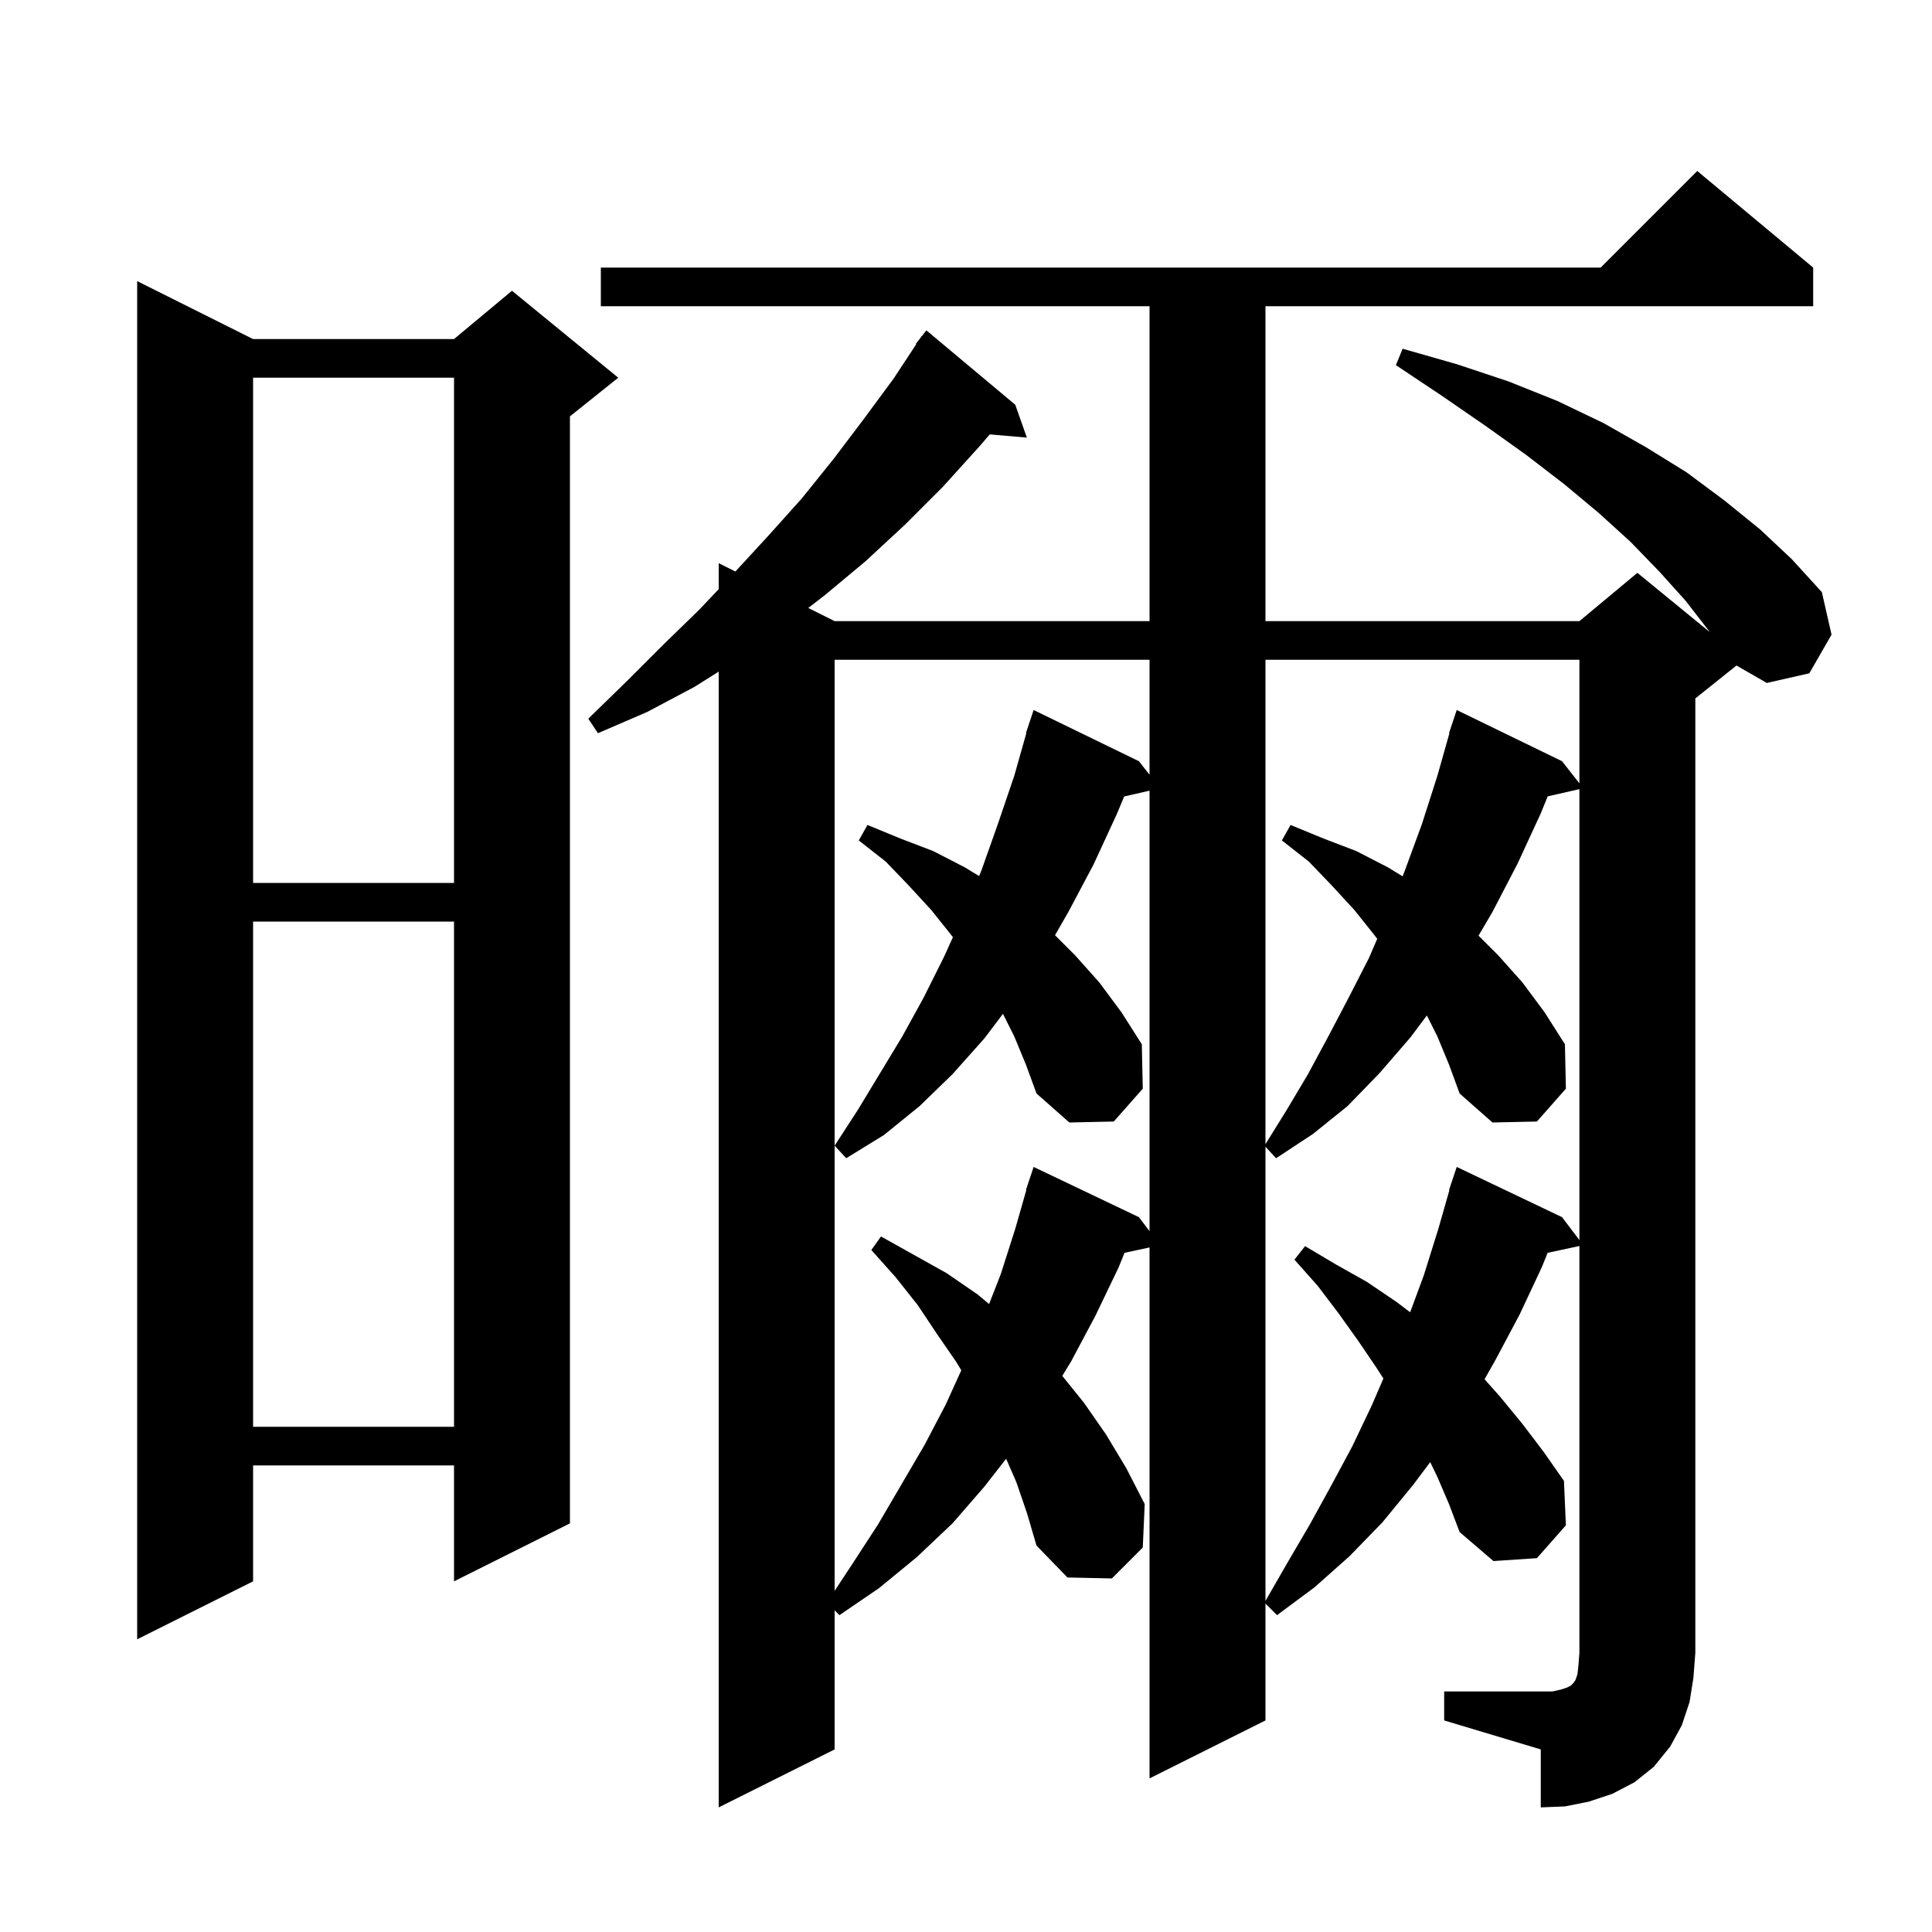 <svg xmlns="http://www.w3.org/2000/svg" xmlns:xlink="http://www.w3.org/1999/xlink" version="1.1" baseProfile="full" viewBox="0 0 200 200" width="200" height="200"><g fill="currentColor"><path d="M 149.5 175.1 L 160.7 175.1 L 161.6 174.9 L 162.2 174.7 L 162.6 174.5 L 162.9 174.2 L 163.1 173.9 L 163.3 173.3 L 163.4 172.4 L 163.5 171.1 L 163.5 128.986 L 160.209 129.691 L 159.6 131.2 L 157.3 136.1 L 154.8 140.8 L 153.681 142.779 L 155.3 144.6 L 157.6 147.4 L 159.8 150.3 L 161.9 153.3 L 162.1 157.9 L 159.1 161.3 L 154.6 161.6 L 151.1 158.6 L 150.0 155.7 L 148.8 152.9 L 148.056 151.359 L 146.3 153.7 L 143.1 157.6 L 139.7 161.1 L 136.1 164.3 L 132.2 167.2 L 131.0 166.0 L 131.0 178.1 L 119.0 184.1 L 119.0 129.136 L 116.409 129.691 L 115.8 131.2 L 113.4 136.2 L 110.9 140.9 L 109.968 142.432 L 112.2 145.2 L 114.5 148.5 L 116.6 152.0 L 118.5 155.7 L 118.3 160.2 L 115.1 163.4 L 110.5 163.3 L 107.3 160.0 L 106.3 156.6 L 105.2 153.4 L 104.155 151.011 L 101.9 153.9 L 98.6 157.7 L 94.9 161.2 L 91.0 164.4 L 86.9 167.2 L 86.4 166.7 L 86.4 181.1 L 74.4 187.1 L 74.4 69.524 L 71.9 71.1 L 67.0 73.7 L 61.9 75.9 L 60.9 74.4 L 64.8 70.6 L 68.6 66.8 L 72.4 63.1 L 74.4 60.989 L 74.4 58.3 L 76.126 59.163 L 79.5 55.5 L 83.0 51.6 L 86.3 47.5 L 89.4 43.4 L 92.5 39.2 L 94.852 35.632 L 94.8 35.6 L 95.251 35.026 L 95.4 34.8 L 95.418 34.813 L 95.9 34.2 L 105.1 41.9 L 106.3 45.3 L 102.459 44.969 L 101.4 46.2 L 97.6 50.4 L 93.7 54.3 L 89.6 58.1 L 85.4 61.6 L 83.671 62.936 L 86.4 64.3 L 119.0 64.3 L 119.0 31.7 L 62.2 31.7 L 62.2 27.7 L 165.7 27.7 L 175.7 17.7 L 187.7 27.7 L 187.7 31.7 L 131.0 31.7 L 131.0 64.3 L 163.5 64.3 L 169.5 59.3 L 176.975 65.416 L 176.9 65.3 L 174.5 62.2 L 171.8 59.2 L 168.8 56.1 L 165.5 53.1 L 161.9 50.1 L 158.0 47.1 L 153.8 44.1 L 149.3 41.0 L 144.5 37.8 L 145.2 36.1 L 150.8 37.7 L 156.2 39.5 L 161.2 41.5 L 166.0 43.8 L 170.4 46.3 L 174.6 48.9 L 178.5 51.8 L 182.2 54.8 L 185.5 57.9 L 188.6 61.3 L 189.6 65.7 L 187.3 69.7 L 182.9 70.7 L 179.758 68.893 L 175.5 72.3 L 175.5 171.1 L 175.3 173.7 L 174.9 176.2 L 174.1 178.6 L 172.9 180.8 L 171.2 182.9 L 169.2 184.5 L 166.9 185.7 L 164.5 186.5 L 162.0 187.0 L 159.5 187.1 L 159.5 181.1 L 149.5 178.1 Z M 26.2 35.1 L 47.0 35.1 L 53.0 30.1 L 64.0 39.1 L 59.0 43.1 L 59.0 157.7 L 47.0 163.7 L 47.0 151.7 L 26.2 151.7 L 26.2 163.7 L 14.2 169.7 L 14.2 29.1 Z M 148.8 107.3 L 147.71 105.12 L 146.0 107.4 L 142.8 111.1 L 139.5 114.5 L 135.9 117.4 L 132.1 119.9 L 131.0 118.708 L 131.0 165.726 L 133.2 161.9 L 135.6 157.8 L 137.8 153.8 L 140.0 149.7 L 142.0 145.5 L 143.208 142.702 L 142.5 141.6 L 140.6 138.8 L 138.6 136.0 L 136.4 133.1 L 134.0 130.4 L 135.1 129.0 L 138.3 130.9 L 141.5 132.7 L 144.6 134.8 L 145.979 135.846 L 147.4 132.0 L 148.9 127.2 L 150.04 123.21 L 150.0 123.2 L 150.8 120.8 L 161.7 126.0 L 163.5 128.373 L 163.5 81.691 L 160.217 82.44 L 159.5 84.2 L 157.1 89.4 L 154.5 94.4 L 153.058 96.858 L 155.1 98.9 L 157.6 101.7 L 159.9 104.8 L 162.0 108.1 L 162.1 112.7 L 159.1 116.1 L 154.5 116.2 L 151.1 113.2 L 150.0 110.2 Z M 105.0 107.3 L 103.826 104.952 L 101.9 107.5 L 98.6 111.2 L 95.2 114.5 L 91.5 117.5 L 87.6 119.9 L 86.4 118.6 L 88.8 114.9 L 93.4 107.3 L 95.6 103.3 L 97.7 99.1 L 98.645 97.022 L 98.4 96.7 L 96.4 94.2 L 94.1 91.7 L 91.7 89.2 L 88.9 87.0 L 89.8 85.4 L 93.2 86.8 L 96.6 88.1 L 99.9 89.8 L 101.355 90.692 L 101.6 90.1 L 103.3 85.3 L 105.0 80.3 L 106.242 75.91 L 106.2 75.9 L 107.0 73.5 L 117.9 78.8 L 119.0 80.2 L 119.0 68.3 L 86.4 68.3 L 86.4 164.685 L 88.3 161.8 L 90.9 157.8 L 95.7 149.6 L 97.9 145.4 L 99.512 141.853 L 99.0 141.0 L 97.0 138.1 L 95.0 135.1 L 92.7 132.2 L 90.2 129.4 L 91.2 128.0 L 98.0 131.8 L 101.2 134.0 L 102.39 134.992 L 103.6 131.9 L 105.1 127.2 L 106.24 123.21 L 106.2 123.2 L 107.0 120.8 L 117.9 126.0 L 119.0 127.45 L 119.0 81.851 L 116.374 82.45 L 115.6 84.3 L 113.2 89.5 L 110.6 94.4 L 109.214 96.814 L 111.3 98.9 L 113.8 101.7 L 116.1 104.8 L 118.2 108.1 L 118.3 112.7 L 115.3 116.1 L 110.7 116.2 L 107.3 113.2 L 106.2 110.2 Z M 26.2 95.4 L 26.2 147.7 L 47.0 147.7 L 47.0 95.4 Z M 131.0 68.3 L 131.0 118.439 L 133.2 114.9 L 135.4 111.2 L 137.5 107.3 L 139.6 103.3 L 141.7 99.2 L 142.57 97.186 L 142.2 96.7 L 140.2 94.2 L 137.9 91.7 L 135.5 89.2 L 132.7 87.0 L 133.6 85.4 L 137.0 86.8 L 140.4 88.1 L 143.7 89.8 L 145.197 90.718 L 145.4 90.2 L 147.2 85.3 L 148.8 80.3 L 150.042 75.91 L 150.0 75.9 L 150.8 73.5 L 161.7 78.8 L 163.5 81.091 L 163.5 68.3 Z M 26.2 39.1 L 26.2 91.4 L 47.0 91.4 L 47.0 39.1 Z "/></g></svg>